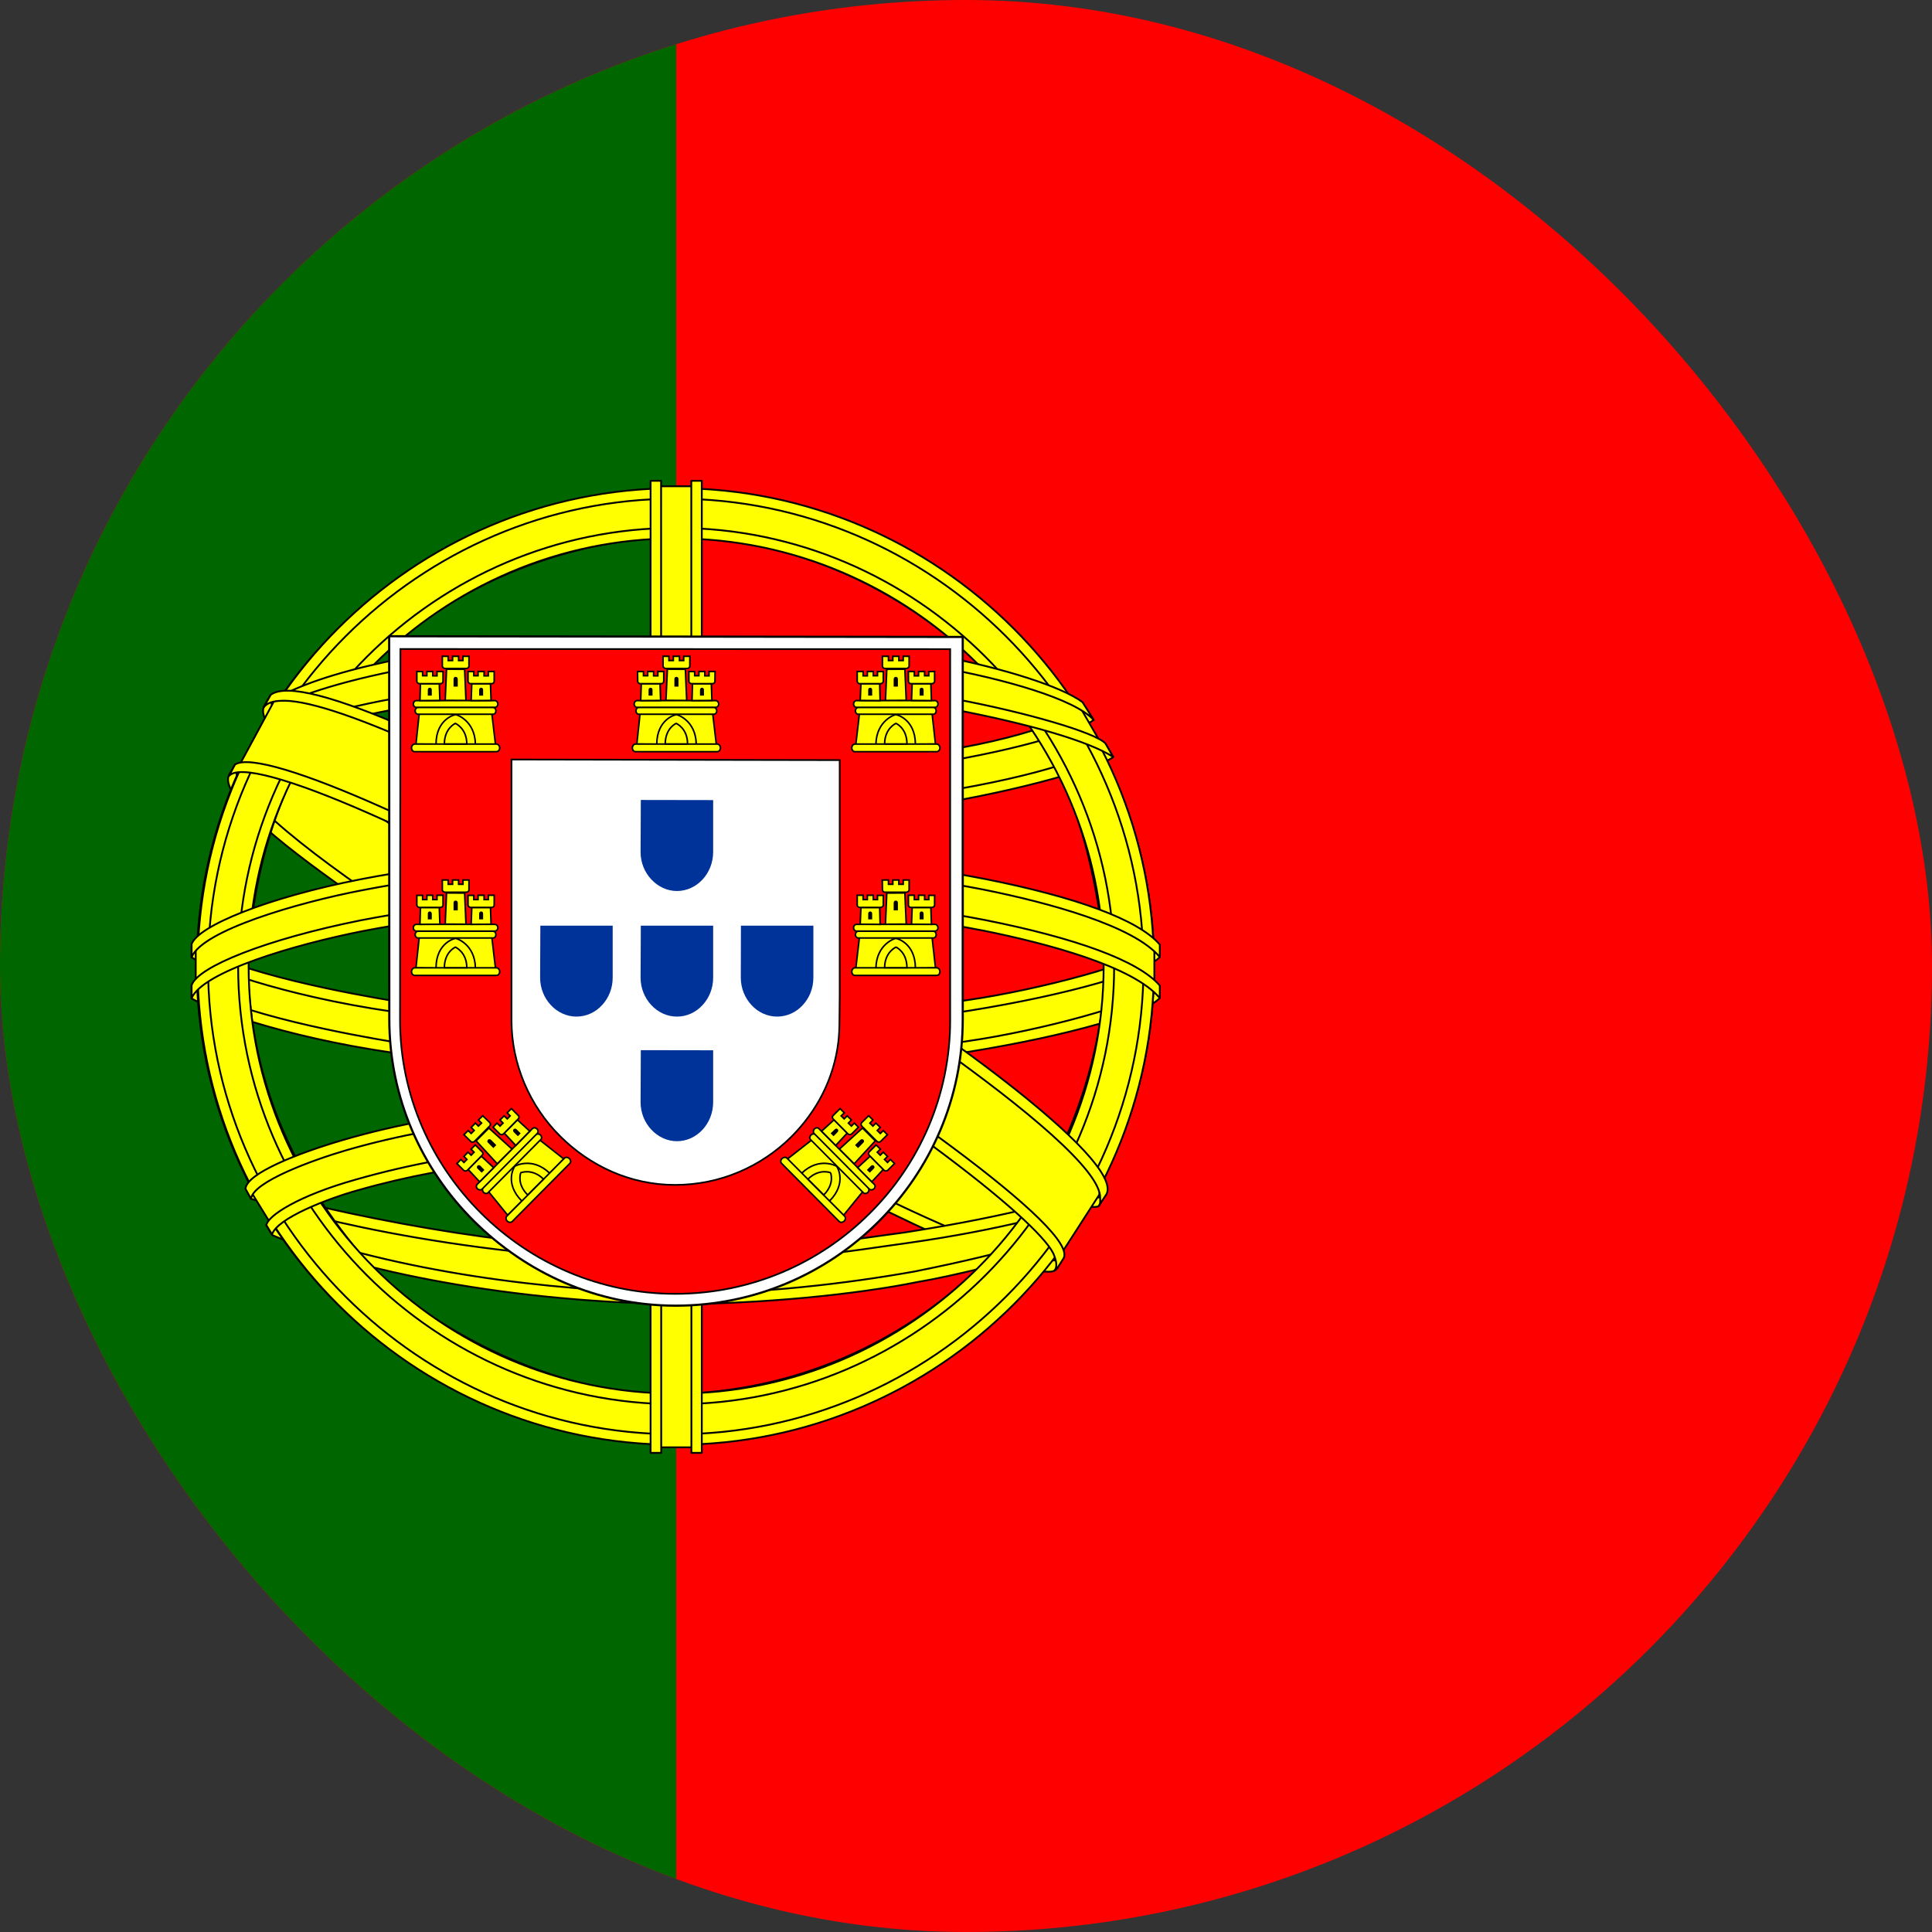 <?xml version="1.0" encoding="UTF-8"?> <svg xmlns="http://www.w3.org/2000/svg" width="16" height="16" viewBox="0 0 16 16" fill="none"><rect x="0" y="0" width="16" height="16" fill="#333333" stroke="none"/><g clip-path="url(#clip0_2311_4676)"><g clip-path="url(#clip1_2311_4676)"><path d="M-4 0H20V16H-4V0Z" fill="#FF0000"></path><path d="M-4 0H5.6V16H-4V0Z" fill="#006600"></path><path fill-rule="evenodd" clip-rule="evenodd" d="M8.73 10.482C7.521 10.445 1.98 6.986 1.942 6.436L2.248 5.925C2.798 6.724 8.462 10.088 9.019 9.968L8.73 10.481" fill="#FFFF00"></path><path d="M8.73 10.482C7.521 10.445 1.98 6.986 1.942 6.436L2.248 5.925C2.798 6.724 8.462 10.088 9.019 9.968L8.73 10.481" stroke="black" stroke-width="0.015" stroke-linecap="round" stroke-linejoin="round"></path><path fill-rule="evenodd" clip-rule="evenodd" d="M2.184 5.856C2.075 6.148 3.63 7.109 5.5 8.246C7.37 9.383 8.982 10.086 9.102 9.986C9.109 9.973 9.161 9.884 9.156 9.885C9.134 9.918 9.079 9.929 8.994 9.905C8.489 9.759 7.171 9.154 5.539 8.164C3.907 7.175 2.487 6.263 2.267 5.875C2.251 5.848 2.24 5.799 2.242 5.761L2.237 5.761L2.19 5.843L2.184 5.856ZM8.758 10.498C8.738 10.535 8.699 10.536 8.627 10.528C8.175 10.478 6.803 9.811 5.18 8.839C3.292 7.709 1.732 6.679 1.901 6.41L1.948 6.329L1.957 6.331C1.804 6.788 5.035 8.634 5.225 8.752C7.094 9.91 8.669 10.586 8.809 10.411L8.758 10.498V10.498L8.758 10.498Z" fill="#FFFF00" stroke="black" stroke-width="0.015" stroke-linecap="round" stroke-linejoin="round"></path><path fill-rule="evenodd" clip-rule="evenodd" d="M5.607 6.769C6.816 6.76 8.309 6.604 9.168 6.262L8.983 5.961C8.475 6.242 6.974 6.427 5.597 6.454C3.967 6.439 2.817 6.288 2.241 5.901L2.066 6.221C3.125 6.669 4.211 6.765 5.607 6.769" fill="#FFFF00"></path><path d="M5.607 6.769C6.816 6.76 8.309 6.604 9.168 6.262L8.983 5.961C8.475 6.242 6.974 6.427 5.597 6.454C3.967 6.439 2.817 6.288 2.241 5.901L2.066 6.221C3.125 6.669 4.211 6.765 5.607 6.769" stroke="black" stroke-width="0.015" stroke-linecap="round" stroke-linejoin="round"></path><path fill-rule="evenodd" clip-rule="evenodd" d="M9.218 6.268C9.188 6.316 8.628 6.509 7.803 6.651C7.243 6.737 6.513 6.81 5.603 6.811C4.737 6.811 4.03 6.75 3.495 6.677C2.629 6.541 2.182 6.352 2.017 6.286C2.032 6.254 2.043 6.232 2.058 6.203C2.534 6.392 2.983 6.507 3.509 6.587C4.041 6.659 4.739 6.722 5.6 6.721C6.507 6.72 7.228 6.642 7.785 6.559C8.631 6.423 9.093 6.247 9.158 6.165L9.218 6.268H9.218H9.218ZM9.055 5.964C8.963 6.037 8.506 6.199 7.702 6.328C7.166 6.405 6.484 6.473 5.612 6.474C4.784 6.475 4.107 6.419 3.592 6.344C2.776 6.238 2.341 6.045 2.185 5.989C2.2 5.962 2.216 5.935 2.232 5.909C2.354 5.97 2.774 6.14 3.601 6.258C4.11 6.33 4.788 6.383 5.612 6.383C6.479 6.382 7.154 6.312 7.687 6.235C8.495 6.124 8.93 5.917 8.996 5.865L9.055 5.963L9.055 5.964ZM1.635 8.226C2.379 8.627 4.031 8.828 5.595 8.842C7.019 8.844 8.873 8.622 9.567 8.255L9.548 7.854C9.331 8.193 7.343 8.518 5.58 8.505C3.816 8.492 2.178 8.219 1.632 7.867L1.635 8.226" fill="#FFFF00"></path><path d="M1.635 8.226C2.379 8.627 4.031 8.828 5.595 8.842C7.019 8.844 8.873 8.622 9.567 8.255L9.548 7.854C9.331 8.193 7.343 8.518 5.58 8.505C3.816 8.492 2.178 8.219 1.632 7.867L1.635 8.226M9.218 6.268C9.188 6.316 8.628 6.509 7.803 6.651C7.243 6.737 6.513 6.81 5.603 6.811C4.737 6.811 4.03 6.75 3.495 6.677C2.629 6.541 2.182 6.352 2.017 6.286C2.032 6.254 2.043 6.232 2.058 6.203C2.534 6.392 2.983 6.507 3.509 6.587C4.041 6.659 4.739 6.722 5.6 6.721C6.507 6.72 7.228 6.642 7.785 6.559C8.631 6.423 9.093 6.247 9.158 6.165L9.218 6.268H9.218H9.218ZM9.055 5.964C8.963 6.037 8.506 6.199 7.702 6.328C7.166 6.405 6.484 6.473 5.612 6.474C4.784 6.475 4.107 6.419 3.592 6.344C2.776 6.238 2.341 6.045 2.185 5.989C2.2 5.962 2.216 5.935 2.232 5.909C2.354 5.97 2.774 6.14 3.601 6.258C4.11 6.33 4.788 6.383 5.612 6.383C6.479 6.382 7.154 6.312 7.687 6.235C8.495 6.124 8.93 5.917 8.996 5.865L9.055 5.963L9.055 5.964Z" stroke="black" stroke-width="0.015" stroke-linecap="round" stroke-linejoin="round"></path><path fill-rule="evenodd" clip-rule="evenodd" d="M9.605 8.169V8.264C9.501 8.389 8.847 8.577 8.027 8.71C7.404 8.806 6.59 8.878 5.577 8.878C4.614 8.878 3.846 8.809 3.251 8.718C2.31 8.581 1.708 8.341 1.587 8.269L1.587 8.158C1.95 8.399 2.934 8.575 3.264 8.63C3.856 8.72 4.619 8.788 5.577 8.788C6.585 8.788 7.394 8.717 8.014 8.622C8.602 8.537 9.44 8.316 9.605 8.169L9.605 8.169ZM9.605 7.829V7.925C9.501 8.049 8.847 8.238 8.028 8.37C7.404 8.466 6.591 8.538 5.577 8.538C4.614 8.538 3.847 8.469 3.251 8.378C2.31 8.241 1.708 8.001 1.587 7.929L1.588 7.818C1.951 8.059 2.934 8.236 3.265 8.29C3.856 8.381 4.619 8.449 5.577 8.449C6.586 8.449 7.395 8.377 8.014 8.282C8.603 8.197 9.44 7.976 9.605 7.829L9.605 7.829ZM5.592 10.413C3.881 10.403 2.415 9.946 2.105 9.871L2.331 10.224C2.878 10.454 4.308 10.797 5.608 10.759C6.908 10.721 8.044 10.621 8.845 10.231L9.077 9.865C8.531 10.122 6.674 10.41 5.592 10.413Z" fill="#FFFF00" stroke="black" stroke-width="0.015" stroke-linecap="round" stroke-linejoin="round"></path><path fill-rule="evenodd" clip-rule="evenodd" d="M8.932 10.149C8.898 10.2 8.864 10.251 8.828 10.302C8.45 10.435 7.855 10.575 7.604 10.616C7.091 10.721 6.298 10.799 5.593 10.8C4.078 10.778 2.837 10.481 2.253 10.228L2.206 10.147L2.214 10.135L2.294 10.166C3.332 10.537 4.498 10.685 5.602 10.712C6.303 10.714 7.006 10.631 7.574 10.53C8.444 10.355 8.796 10.224 8.905 10.164L8.932 10.149ZM9.133 9.818L9.135 9.821C9.109 9.864 9.083 9.908 9.057 9.951C8.855 10.023 8.309 10.183 7.51 10.295C6.984 10.367 6.658 10.436 5.611 10.456C3.651 10.406 2.381 10.023 2.08 9.928L2.035 9.843C3.171 10.139 4.332 10.346 5.611 10.367C6.569 10.347 6.976 10.277 7.497 10.206C8.428 10.061 8.897 9.908 9.038 9.863C9.036 9.861 9.034 9.858 9.032 9.855L9.133 9.818L9.133 9.818Z" fill="#FFFF00" stroke="black" stroke-width="0.015" stroke-linecap="round" stroke-linejoin="round"></path><path fill-rule="evenodd" clip-rule="evenodd" d="M9.153 7.91C9.159 9.036 8.583 10.046 8.119 10.491C7.463 11.122 6.592 11.527 5.576 11.546C4.441 11.567 3.371 10.827 3.084 10.502C2.523 9.866 2.066 9.06 2.052 7.972C2.121 6.744 2.603 5.888 3.302 5.301C4.001 4.715 4.932 4.429 5.707 4.449C6.602 4.473 7.646 4.912 8.368 5.783C8.841 6.353 9.046 6.973 9.153 7.91ZM5.586 4.057C7.765 4.057 9.558 5.83 9.558 8.005C9.558 10.179 7.765 11.953 5.586 11.953C3.406 11.953 1.629 10.179 1.629 8.005C1.629 5.83 3.406 4.057 5.586 4.057Z" fill="#FFFF00" stroke="black" stroke-width="0.015" stroke-linecap="round" stroke-linejoin="round"></path><path fill-rule="evenodd" clip-rule="evenodd" d="M5.596 4.043C7.778 4.043 9.557 5.823 9.557 8.004C9.557 10.186 7.778 11.965 5.596 11.965C3.415 11.965 1.636 10.186 1.636 8.004C1.636 5.823 3.415 4.043 5.596 4.043ZM1.723 8.004C1.723 10.134 3.473 11.878 5.596 11.878C7.72 11.878 9.47 10.134 9.47 8.004C9.47 5.874 7.72 4.13 5.596 4.13C3.473 4.13 1.723 5.874 1.723 8.004Z" fill="#FFFF00" stroke="black" stroke-width="0.015" stroke-linecap="round" stroke-linejoin="round"></path><path fill-rule="evenodd" clip-rule="evenodd" d="M5.6 4.372C7.589 4.372 9.227 6.005 9.227 8C9.227 9.996 7.589 11.629 5.6 11.629C3.61 11.629 1.972 9.996 1.972 8C1.972 6.005 3.61 4.372 5.6 4.372ZM2.059 8C2.059 9.948 3.658 11.541 5.6 11.541C7.541 11.541 9.14 9.948 9.14 8C9.14 6.053 7.541 4.459 5.6 4.459C3.658 4.459 2.059 6.053 2.059 8Z" fill="#FFFF00" stroke="black" stroke-width="0.015" stroke-linecap="round" stroke-linejoin="round"></path><path fill-rule="evenodd" clip-rule="evenodd" d="M5.759 4.027H5.42L5.42 11.986H5.761L5.759 4.027Z" fill="#FFFF00" stroke="black" stroke-width="0.015" stroke-linecap="round" stroke-linejoin="round"></path><path fill-rule="evenodd" clip-rule="evenodd" d="M5.725 3.982H5.812L5.812 12.032H5.726L5.725 3.982ZM5.388 3.982H5.475L5.476 12.032H5.388L5.388 3.982Z" fill="#FFFF00" stroke="black" stroke-width="0.015" stroke-linecap="round" stroke-linejoin="round"></path><path fill-rule="evenodd" clip-rule="evenodd" d="M9.56 8.157V7.863L9.32 7.64L7.96 7.28L6 7.08L3.64 7.2L1.96 7.6L1.621 7.851V8.146L2.48 7.76L4.52 7.44H6.48L7.92 7.6L8.92 7.84L9.56 8.157Z" fill="#FFFF00" stroke="black" stroke-width="0.015" stroke-linecap="round" stroke-linejoin="round"></path><path fill-rule="evenodd" clip-rule="evenodd" d="M5.598 7.391C6.533 7.389 7.441 7.479 8.161 7.62C8.903 7.768 9.426 7.954 9.605 8.162L9.605 8.266C9.389 8.006 8.686 7.816 8.144 7.707C7.43 7.568 6.528 7.478 5.598 7.48C4.617 7.482 3.703 7.575 2.999 7.712C2.434 7.824 1.681 8.047 1.587 8.266V8.159C1.638 8.007 2.199 7.78 2.986 7.622C3.695 7.484 4.611 7.393 5.598 7.391ZM5.598 7.051C6.534 7.049 7.441 7.14 8.161 7.28C8.904 7.428 9.427 7.614 9.605 7.823L9.605 7.926C9.389 7.666 8.686 7.476 8.144 7.367C7.43 7.228 6.529 7.139 5.598 7.14C4.617 7.142 3.707 7.235 3.003 7.372C2.458 7.476 1.674 7.707 1.587 7.927V7.819C1.639 7.669 2.211 7.434 2.986 7.282C3.696 7.144 4.611 7.053 5.598 7.051ZM5.579 5.318C7.053 5.311 8.339 5.524 8.927 5.826L9.142 6.197C8.63 5.921 7.243 5.635 5.581 5.678C4.227 5.686 2.78 5.827 2.054 6.214L2.31 5.786C2.906 5.477 4.311 5.32 5.579 5.318" fill="#FFFF00"></path><path d="M5.579 5.318C7.053 5.311 8.339 5.524 8.927 5.826L9.142 6.197C8.63 5.921 7.243 5.635 5.581 5.678C4.227 5.686 2.78 5.827 2.054 6.214L2.31 5.786C2.906 5.477 4.311 5.32 5.579 5.318M5.598 7.391C6.533 7.389 7.441 7.479 8.161 7.62C8.903 7.768 9.426 7.954 9.605 8.162L9.605 8.266C9.389 8.006 8.686 7.816 8.144 7.707C7.43 7.568 6.528 7.478 5.598 7.48C4.617 7.482 3.703 7.575 2.999 7.712C2.434 7.824 1.681 8.047 1.587 8.266V8.159C1.638 8.007 2.199 7.78 2.986 7.622C3.695 7.484 4.611 7.393 5.598 7.391ZM5.598 7.051C6.534 7.049 7.441 7.14 8.161 7.28C8.904 7.428 9.427 7.614 9.605 7.823L9.605 7.926C9.389 7.666 8.686 7.476 8.144 7.367C7.43 7.228 6.529 7.139 5.598 7.14C4.617 7.142 3.707 7.235 3.003 7.372C2.458 7.476 1.674 7.707 1.587 7.927V7.819C1.639 7.669 2.211 7.434 2.986 7.282C3.696 7.144 4.611 7.053 5.598 7.051Z" stroke="black" stroke-width="0.015" stroke-linecap="round" stroke-linejoin="round"></path><path fill-rule="evenodd" clip-rule="evenodd" d="M5.599 5.625C6.439 5.623 7.252 5.67 7.898 5.787C8.499 5.899 9.073 6.067 9.155 6.157L9.219 6.269C9.019 6.139 8.523 5.994 7.885 5.873C7.245 5.753 6.433 5.713 5.597 5.715C4.648 5.712 3.911 5.762 3.279 5.872C2.609 5.998 2.145 6.176 2.031 6.261L2.093 6.143C2.316 6.029 2.669 5.892 3.262 5.785C3.916 5.666 4.661 5.63 5.599 5.625ZM5.598 5.285C6.403 5.283 7.197 5.328 7.817 5.439C8.305 5.535 8.788 5.683 8.965 5.815L9.058 5.963C8.9 5.787 8.304 5.62 7.779 5.527C7.164 5.421 6.403 5.379 5.598 5.373C4.754 5.375 3.974 5.427 3.368 5.537C2.791 5.647 2.418 5.777 2.26 5.879L2.342 5.755C2.56 5.641 2.911 5.535 3.354 5.449C3.964 5.338 4.749 5.288 5.598 5.285H5.598ZM7.566 9.65C6.837 9.514 6.107 9.495 5.597 9.501C3.141 9.529 2.348 10.005 2.251 10.149L2.067 9.85C2.693 9.396 4.03 9.142 5.611 9.168C6.431 9.182 7.14 9.236 7.735 9.352L7.566 9.651" fill="#FFFF00"></path><path d="M7.566 9.65C6.837 9.514 6.107 9.495 5.597 9.501C3.141 9.529 2.348 10.005 2.251 10.149L2.067 9.85C2.693 9.396 4.03 9.142 5.611 9.168C6.431 9.182 7.14 9.236 7.735 9.352L7.566 9.651M5.599 5.625C6.439 5.623 7.252 5.67 7.898 5.787C8.499 5.899 9.073 6.067 9.155 6.157L9.219 6.269C9.019 6.139 8.523 5.994 7.885 5.873C7.245 5.753 6.433 5.713 5.597 5.715C4.648 5.712 3.911 5.762 3.279 5.872C2.609 5.998 2.145 6.176 2.031 6.261L2.093 6.143C2.316 6.029 2.669 5.892 3.262 5.785C3.916 5.666 4.661 5.63 5.599 5.625ZM5.598 5.285C6.403 5.283 7.197 5.328 7.817 5.439C8.305 5.535 8.788 5.683 8.965 5.815L9.058 5.963C8.9 5.787 8.304 5.62 7.779 5.527C7.164 5.421 6.403 5.379 5.598 5.373C4.754 5.375 3.974 5.427 3.368 5.537C2.791 5.647 2.418 5.777 2.26 5.879L2.342 5.755C2.56 5.641 2.911 5.535 3.354 5.449C3.964 5.338 4.749 5.288 5.598 5.285H5.598Z" stroke="black" stroke-width="0.015" stroke-linecap="round" stroke-linejoin="round"></path><path fill-rule="evenodd" clip-rule="evenodd" d="M5.583 9.458C6.266 9.469 6.937 9.497 7.585 9.617L7.538 9.7C6.936 9.589 6.295 9.547 5.586 9.55C4.679 9.543 3.762 9.628 2.964 9.857C2.712 9.927 2.295 10.089 2.253 10.223L2.206 10.146C2.219 10.067 2.471 9.903 2.942 9.77C3.857 9.508 4.712 9.464 5.583 9.458L5.583 9.458ZM5.614 9.114C6.322 9.128 7.053 9.16 7.764 9.301L7.715 9.387C7.073 9.26 6.46 9.217 5.618 9.205C4.709 9.206 3.744 9.271 2.867 9.526C2.584 9.609 2.095 9.787 2.079 9.928L2.033 9.845C2.043 9.717 2.466 9.55 2.847 9.439C3.731 9.182 4.698 9.116 5.614 9.114H5.614Z" fill="#FFFF00" stroke="black" stroke-width="0.015" stroke-linecap="round" stroke-linejoin="round"></path><path fill-rule="evenodd" clip-rule="evenodd" d="M9.103 9.895L8.808 10.353L7.96 9.6L5.76 8.12L3.28 6.76L1.992 6.32L2.267 5.811L2.36 5.76L3.16 5.96L5.8 7.32L7.32 8.28L8.6 9.2L9.12 9.8L9.103 9.895Z" fill="#FFFF00" stroke="black" stroke-width="0.015" stroke-linecap="round" stroke-linejoin="round"></path><path fill-rule="evenodd" clip-rule="evenodd" d="M1.946 6.332C2.172 6.178 3.832 6.918 5.568 7.965C7.3 9.015 8.955 10.202 8.806 10.424L8.757 10.501L8.734 10.519C8.739 10.515 8.764 10.485 8.732 10.403C8.658 10.16 7.484 9.223 5.536 8.047C3.637 6.915 2.054 6.232 1.896 6.427L1.946 6.332ZM9.164 9.889C9.306 9.607 7.767 8.447 5.858 7.318C3.906 6.211 2.499 5.56 2.242 5.754L2.184 5.858C2.184 5.864 2.186 5.851 2.199 5.842C2.245 5.801 2.323 5.804 2.358 5.803C2.8 5.81 4.064 6.391 5.838 7.408C6.615 7.861 9.121 9.468 9.111 9.92C9.112 9.958 9.114 9.966 9.1 9.986L9.164 9.889Z" fill="#FFFF00"></path><path d="M9.164 9.889C9.306 9.607 7.767 8.447 5.858 7.318C3.906 6.211 2.499 5.56 2.242 5.754L2.184 5.858C2.184 5.864 2.186 5.851 2.199 5.842C2.245 5.801 2.323 5.804 2.358 5.803C2.8 5.81 4.064 6.391 5.838 7.408C6.615 7.861 9.121 9.468 9.111 9.92C9.112 9.958 9.114 9.966 9.1 9.986L9.164 9.889ZM9.164 9.889V9.889M1.946 6.332C2.172 6.178 3.832 6.918 5.568 7.965C7.3 9.015 8.955 10.202 8.806 10.424L8.757 10.501L8.734 10.519C8.739 10.515 8.764 10.485 8.732 10.403C8.658 10.16 7.484 9.223 5.536 8.047C3.637 6.915 2.054 6.232 1.896 6.427L1.946 6.332Z" stroke="black" stroke-width="0.015" stroke-linecap="round" stroke-linejoin="round"></path><path d="M3.224 8.44C3.224 9.091 3.491 9.68 3.922 10.11C4.355 10.541 4.943 10.813 5.595 10.813C6.25 10.813 6.845 10.547 7.275 10.118C7.706 9.688 7.973 9.096 7.973 8.442H7.973V5.275L3.223 5.269L3.224 8.44H3.224Z" fill="white" stroke="black" stroke-width="0.018" stroke-linejoin="bevel"></path><path d="M3.313 8.445V8.447C3.313 9.069 3.57 9.635 3.984 10.047C4.398 10.459 4.968 10.715 5.592 10.715C6.22 10.715 6.789 10.461 7.201 10.05C7.614 9.64 7.869 9.073 7.869 8.449H7.869V5.376L3.316 5.375L3.313 8.445M6.954 6.295L6.954 8.25L6.952 8.457C6.952 8.512 6.949 8.574 6.943 8.627C6.906 8.936 6.763 9.205 6.553 9.415C6.306 9.66 5.966 9.813 5.591 9.813C5.218 9.813 4.885 9.655 4.638 9.409C4.384 9.156 4.236 8.809 4.236 8.451L4.236 6.29L6.954 6.295L6.954 6.295Z" fill="#FF0000"></path><path d="M3.313 8.445V8.447C3.313 9.069 3.57 9.635 3.984 10.047C4.398 10.459 4.968 10.715 5.592 10.715C6.22 10.715 6.789 10.461 7.201 10.05C7.614 9.64 7.869 9.073 7.869 8.449H7.869V5.376L3.316 5.375L3.313 8.445M6.954 6.295L6.954 8.25L6.952 8.457C6.952 8.512 6.949 8.574 6.943 8.627C6.906 8.936 6.763 9.205 6.553 9.415C6.306 9.66 5.966 9.813 5.591 9.813C5.218 9.813 4.885 9.655 4.638 9.409C4.384 9.156 4.236 8.809 4.236 8.451L4.236 6.29L6.954 6.295L6.954 6.295Z" stroke="black" stroke-width="0.014"></path><path d="M3.608 6.177C3.613 5.956 3.77 5.904 3.771 5.903C3.772 5.903 3.94 5.96 3.94 6.179L3.608 6.177Z" fill="#FFFF00"></path><path d="M3.472 5.908L3.445 6.161L3.611 6.162C3.612 5.952 3.77 5.917 3.774 5.918C3.777 5.917 3.933 5.964 3.937 6.162H4.103L4.073 5.906L3.472 5.908V5.908ZM3.434 6.162H4.112C4.126 6.162 4.138 6.177 4.138 6.194C4.138 6.211 4.126 6.225 4.112 6.225H3.434C3.42 6.225 3.408 6.211 3.408 6.194C3.408 6.177 3.42 6.162 3.434 6.162Z" fill="#FFFF00" stroke="black" stroke-width="0.013"></path><path d="M3.68 6.161C3.681 6.029 3.771 5.991 3.771 5.991C3.771 5.991 3.865 6.03 3.866 6.161H3.68ZM3.448 5.802H4.098C4.112 5.802 4.123 5.815 4.123 5.83C4.123 5.846 4.112 5.858 4.098 5.858H3.448C3.435 5.858 3.423 5.846 3.423 5.83C3.423 5.815 3.435 5.802 3.448 5.802ZM3.462 5.859H4.083C4.097 5.859 4.107 5.872 4.107 5.887C4.107 5.903 4.097 5.915 4.083 5.915H3.462C3.449 5.915 3.438 5.903 3.438 5.887C3.438 5.871 3.449 5.859 3.462 5.859ZM3.663 5.435L3.712 5.435V5.47H3.748V5.435L3.798 5.435V5.47H3.834V5.435H3.884L3.884 5.515C3.884 5.528 3.874 5.536 3.862 5.536H3.686C3.674 5.536 3.663 5.526 3.663 5.515L3.663 5.435L3.663 5.435ZM3.848 5.543L3.859 5.801L3.687 5.8L3.698 5.542L3.848 5.543Z" fill="#FFFF00" stroke="black" stroke-width="0.013"></path><path d="M3.638 5.662L3.643 5.801L3.478 5.802L3.482 5.662H3.638Z" fill="#FFFF00" stroke="black" stroke-width="0.013"></path><path d="M4.062 5.662L4.067 5.801L3.902 5.802L3.907 5.662H4.062Z" fill="#FFFF00" stroke="black" stroke-width="0.013"></path><path d="M3.452 5.561L3.5 5.562V5.596H3.535V5.561L3.584 5.561V5.597H3.619V5.561L3.669 5.561L3.669 5.641C3.669 5.654 3.659 5.662 3.647 5.662H3.474C3.463 5.662 3.452 5.653 3.452 5.641L3.452 5.562L3.452 5.561Z" fill="#FFFF00" stroke="black" stroke-width="0.013"></path><path d="M3.876 5.561L3.924 5.562V5.596H3.959V5.561L4.009 5.561V5.597H4.044V5.561L4.093 5.561L4.093 5.641C4.093 5.654 4.083 5.662 4.071 5.662H3.899C3.887 5.662 3.876 5.653 3.876 5.641L3.876 5.562L3.876 5.561Z" fill="#FFFF00" stroke="black" stroke-width="0.013"></path><path d="M3.756 5.624C3.755 5.599 3.791 5.599 3.791 5.624V5.686H3.756V5.624Z" fill="black"></path><path d="M3.543 5.714C3.543 5.689 3.576 5.689 3.576 5.714V5.761H3.543V5.714Z" fill="black"></path><path d="M3.968 5.714C3.968 5.689 4.002 5.689 4.001 5.714V5.761H3.968V5.714Z" fill="black"></path><path d="M3.608 8.03C3.613 7.809 3.77 7.757 3.771 7.756C3.772 7.756 3.94 7.813 3.939 8.032L3.608 8.03Z" fill="#FFFF00"></path><path d="M3.472 7.761L3.445 8.014L3.611 8.015C3.612 7.805 3.77 7.77 3.773 7.771C3.777 7.77 3.933 7.817 3.937 8.015H4.103L4.073 7.759L3.472 7.761V7.761ZM3.434 8.015H4.112C4.126 8.015 4.138 8.03 4.138 8.047C4.138 8.064 4.126 8.078 4.112 8.078H3.434C3.42 8.078 3.408 8.064 3.408 8.047C3.408 8.03 3.42 8.015 3.434 8.015Z" fill="#FFFF00" stroke="black" stroke-width="0.013"></path><path d="M3.68 8.014C3.681 7.882 3.771 7.844 3.771 7.844C3.771 7.844 3.865 7.883 3.866 8.014H3.68ZM3.448 7.655H4.098C4.112 7.655 4.123 7.668 4.123 7.683C4.123 7.699 4.112 7.711 4.098 7.711H3.448C3.435 7.711 3.423 7.699 3.423 7.683C3.423 7.668 3.435 7.655 3.448 7.655ZM3.462 7.712H4.083C4.097 7.712 4.107 7.725 4.107 7.74C4.107 7.756 4.097 7.768 4.083 7.768H3.462C3.449 7.768 3.438 7.756 3.438 7.74C3.438 7.725 3.449 7.712 3.462 7.712ZM3.663 7.288L3.712 7.288V7.323H3.748V7.288L3.798 7.288V7.323H3.834V7.288H3.884L3.884 7.368C3.884 7.381 3.874 7.389 3.862 7.389H3.686C3.674 7.389 3.663 7.379 3.663 7.368L3.663 7.288L3.663 7.288ZM3.848 7.396L3.859 7.654L3.687 7.653L3.698 7.395L3.848 7.396Z" fill="#FFFF00" stroke="black" stroke-width="0.013"></path><path d="M3.638 7.515L3.643 7.654L3.478 7.655L3.482 7.515H3.638Z" fill="#FFFF00" stroke="black" stroke-width="0.013"></path><path d="M4.062 7.515L4.067 7.654L3.902 7.655L3.907 7.515H4.062Z" fill="#FFFF00" stroke="black" stroke-width="0.013"></path><path d="M3.452 7.415L3.5 7.415V7.45H3.535V7.414L3.584 7.414V7.45H3.619V7.414L3.669 7.414L3.669 7.495C3.669 7.507 3.659 7.515 3.647 7.515H3.474C3.463 7.515 3.452 7.506 3.452 7.494L3.452 7.415L3.452 7.415Z" fill="#FFFF00" stroke="black" stroke-width="0.013"></path><path d="M3.876 7.415L3.924 7.415V7.45H3.959V7.414L4.009 7.414V7.45H4.044V7.414L4.093 7.414L4.093 7.495C4.093 7.507 4.083 7.515 4.071 7.515H3.899C3.887 7.515 3.876 7.506 3.876 7.494L3.876 7.415L3.876 7.415Z" fill="#FFFF00" stroke="black" stroke-width="0.013"></path><path d="M3.756 7.477C3.755 7.452 3.791 7.452 3.791 7.477V7.539H3.756V7.477Z" fill="black"></path><path d="M3.543 7.567C3.543 7.542 3.576 7.542 3.576 7.567V7.614H3.543V7.567Z" fill="black"></path><path d="M3.968 7.567C3.968 7.542 4.002 7.542 4.001 7.567V7.614H3.968V7.567Z" fill="black"></path><path d="M4.33 9.959C4.177 9.8 4.25 9.652 4.251 9.651C4.251 9.649 4.41 9.57 4.565 9.725L4.33 9.959Z" fill="#FFFF00"></path><path d="M4.043 9.865L4.204 10.063L4.321 9.946C4.173 9.797 4.26 9.661 4.263 9.659C4.265 9.656 4.408 9.578 4.551 9.715L4.668 9.597L4.466 9.438L4.043 9.865L4.043 9.865ZM4.197 10.072L4.675 9.591C4.685 9.581 4.703 9.583 4.715 9.595C4.728 9.607 4.729 9.625 4.719 9.635L4.242 10.116C4.232 10.126 4.213 10.125 4.201 10.113C4.189 10.101 4.187 10.082 4.197 10.072Z" fill="#FFFF00" stroke="black" stroke-width="0.013"></path><path d="M4.37 9.896C4.276 9.802 4.313 9.712 4.313 9.712C4.313 9.712 4.407 9.673 4.501 9.765L4.37 9.896ZM3.952 9.808L4.409 9.347C4.419 9.337 4.436 9.338 4.447 9.349C4.458 9.36 4.459 9.377 4.449 9.387L3.992 9.848C3.982 9.857 3.965 9.856 3.954 9.845C3.943 9.835 3.942 9.818 3.952 9.808ZM4.002 9.838L4.439 9.397C4.449 9.388 4.465 9.389 4.476 9.4C4.487 9.411 4.489 9.428 4.479 9.437L4.041 9.878C4.032 9.887 4.016 9.886 4.005 9.875C3.994 9.864 3.992 9.848 4.002 9.838ZM3.842 9.397L3.877 9.363L3.902 9.387L3.927 9.362L3.902 9.337L3.937 9.301L3.962 9.326L3.988 9.301L3.962 9.275L3.998 9.24L4.055 9.296C4.064 9.305 4.063 9.318 4.054 9.327L3.93 9.452C3.922 9.46 3.907 9.461 3.899 9.453L3.842 9.397L3.842 9.397ZM4.049 9.342L4.24 9.516L4.118 9.638L3.943 9.448L4.049 9.342Z" fill="#FFFF00" stroke="black" stroke-width="0.013"></path><path d="M3.986 9.575L4.088 9.67L3.972 9.787L3.877 9.685L3.986 9.575Z" fill="#FFFF00" stroke="black" stroke-width="0.013"></path><path d="M4.285 9.274L4.387 9.368L4.271 9.486L4.176 9.384L4.285 9.274Z" fill="#FFFF00" stroke="black" stroke-width="0.013"></path><path d="M3.784 9.636L3.817 9.602L3.842 9.627L3.867 9.602L3.842 9.577L3.876 9.542L3.902 9.567L3.926 9.542L3.901 9.517L3.936 9.482L3.993 9.539C4.002 9.547 4.001 9.56 3.992 9.568L3.871 9.691C3.863 9.699 3.848 9.7 3.84 9.692L3.784 9.636L3.784 9.636Z" fill="#FFFF00" stroke="black" stroke-width="0.013"></path><path d="M4.083 9.335L4.116 9.301L4.141 9.326L4.166 9.301L4.141 9.275L4.175 9.241L4.201 9.266L4.225 9.241L4.2 9.216L4.235 9.181L4.292 9.238C4.301 9.246 4.3 9.259 4.291 9.267L4.17 9.39C4.162 9.398 4.147 9.399 4.139 9.391L4.083 9.335L4.083 9.335Z" fill="#FFFF00" stroke="black" stroke-width="0.013"></path><path d="M4.042 9.464C4.024 9.448 4.049 9.422 4.067 9.44L4.11 9.483L4.086 9.508L4.042 9.464Z" fill="black"></path><path d="M3.955 9.679C3.938 9.662 3.961 9.638 3.979 9.655L4.012 9.689L3.989 9.712L3.955 9.679Z" fill="black"></path><path d="M4.255 9.376C4.238 9.359 4.261 9.335 4.279 9.353L4.312 9.386L4.289 9.41L4.255 9.376Z" fill="black"></path><path d="M5.436 6.177C5.442 5.956 5.598 5.904 5.599 5.903C5.6 5.903 5.769 5.96 5.768 6.179L5.436 6.177Z" fill="#FFFF00"></path><path d="M5.301 5.908L5.274 6.161L5.439 6.162C5.441 5.952 5.598 5.917 5.602 5.918C5.606 5.917 5.762 5.964 5.766 6.162H5.932L5.902 5.906L5.301 5.908V5.908ZM5.263 6.162H5.94C5.955 6.162 5.966 6.177 5.966 6.194C5.966 6.211 5.955 6.225 5.94 6.225H5.263C5.248 6.225 5.237 6.211 5.237 6.194C5.237 6.177 5.248 6.162 5.263 6.162Z" fill="#FFFF00" stroke="black" stroke-width="0.013"></path><path d="M5.509 6.161C5.51 6.029 5.599 5.991 5.6 5.991C5.6 5.991 5.694 6.03 5.694 6.161H5.509ZM5.277 5.802H5.927C5.94 5.802 5.952 5.815 5.952 5.83C5.952 5.846 5.94 5.858 5.927 5.858H5.277C5.263 5.858 5.252 5.846 5.252 5.83C5.252 5.815 5.263 5.802 5.277 5.802ZM5.291 5.859H5.912C5.925 5.859 5.936 5.872 5.936 5.887C5.936 5.903 5.925 5.915 5.912 5.915H5.291C5.277 5.915 5.267 5.903 5.267 5.887C5.267 5.871 5.277 5.859 5.291 5.859ZM5.491 5.435L5.54 5.435V5.47H5.576V5.435L5.627 5.435V5.47H5.662V5.435H5.713L5.713 5.515C5.713 5.528 5.702 5.536 5.691 5.536H5.514C5.502 5.536 5.491 5.526 5.491 5.515L5.491 5.435L5.491 5.435ZM5.676 5.543L5.687 5.801L5.515 5.8L5.527 5.542L5.676 5.543Z" fill="#FFFF00" stroke="black" stroke-width="0.013"></path><path d="M5.466 5.662L5.471 5.801L5.306 5.802L5.311 5.662H5.466Z" fill="#FFFF00" stroke="black" stroke-width="0.013"></path><path d="M5.891 5.662L5.896 5.801L5.731 5.802L5.735 5.662H5.891Z" fill="#FFFF00" stroke="black" stroke-width="0.013"></path><path d="M5.281 5.561L5.329 5.562V5.596H5.364V5.561L5.413 5.561V5.597H5.448V5.561L5.497 5.561L5.497 5.641C5.497 5.654 5.487 5.662 5.476 5.662H5.303C5.291 5.662 5.281 5.653 5.281 5.641L5.28 5.562L5.281 5.561Z" fill="#FFFF00" stroke="black" stroke-width="0.013"></path><path d="M5.705 5.561L5.753 5.562V5.596H5.788V5.561L5.837 5.561V5.597H5.872V5.561L5.922 5.561L5.921 5.641C5.921 5.654 5.912 5.662 5.9 5.662H5.727C5.716 5.662 5.705 5.653 5.705 5.641L5.705 5.562L5.705 5.561Z" fill="#FFFF00" stroke="black" stroke-width="0.013"></path><path d="M5.585 5.624C5.583 5.599 5.62 5.599 5.619 5.624V5.686H5.585V5.624Z" fill="black"></path><path d="M5.371 5.714C5.371 5.689 5.405 5.689 5.404 5.714V5.761H5.371V5.714Z" fill="black"></path><path d="M5.797 5.714C5.797 5.689 5.83 5.689 5.83 5.714V5.761H5.797V5.714Z" fill="black"></path><path d="M7.584 6.177C7.579 5.956 7.422 5.904 7.421 5.903C7.42 5.903 7.252 5.96 7.252 6.179L7.584 6.177Z" fill="#FFFF00"></path><path d="M7.719 5.908L7.747 6.161L7.581 6.162C7.579 5.952 7.422 5.917 7.418 5.918C7.415 5.917 7.259 5.964 7.254 6.162H7.088L7.118 5.906L7.719 5.908V5.908ZM7.758 6.162H7.08C7.066 6.162 7.054 6.177 7.054 6.194C7.054 6.211 7.066 6.225 7.08 6.225H7.758C7.772 6.225 7.784 6.211 7.784 6.194C7.784 6.177 7.772 6.162 7.758 6.162Z" fill="#FFFF00" stroke="black" stroke-width="0.013"></path><path d="M7.511 6.161C7.511 6.029 7.421 5.991 7.42 5.991C7.42 5.991 7.327 6.03 7.326 6.161H7.511ZM7.743 5.802H7.093C7.08 5.802 7.069 5.815 7.069 5.83C7.069 5.846 7.08 5.858 7.093 5.858H7.743C7.757 5.858 7.768 5.846 7.768 5.83C7.768 5.815 7.757 5.802 7.743 5.802ZM7.73 5.859H7.108C7.095 5.859 7.084 5.872 7.084 5.887C7.084 5.903 7.095 5.915 7.108 5.915H7.73C7.743 5.915 7.753 5.903 7.753 5.887C7.753 5.871 7.743 5.859 7.73 5.859ZM7.529 5.435L7.48 5.435V5.47H7.444V5.435L7.394 5.435V5.47H7.358V5.435H7.308L7.308 5.515C7.308 5.528 7.318 5.536 7.33 5.536H7.506C7.518 5.536 7.529 5.526 7.529 5.515L7.529 5.435L7.529 5.435ZM7.344 5.543L7.333 5.801L7.505 5.8L7.494 5.542L7.344 5.543Z" fill="#FFFF00" stroke="black" stroke-width="0.013"></path><path d="M7.554 5.662L7.549 5.801L7.714 5.802L7.709 5.662H7.554Z" fill="#FFFF00" stroke="black" stroke-width="0.013"></path><path d="M7.13 5.662L7.124 5.801L7.289 5.802L7.285 5.662H7.13Z" fill="#FFFF00" stroke="black" stroke-width="0.013"></path><path d="M7.74 5.561L7.692 5.562V5.596H7.657V5.561L7.607 5.561V5.597H7.572V5.561L7.523 5.561L7.523 5.641C7.523 5.654 7.533 5.662 7.545 5.662H7.717C7.729 5.662 7.74 5.653 7.74 5.641L7.74 5.562L7.74 5.561Z" fill="#FFFF00" stroke="black" stroke-width="0.013"></path><path d="M7.315 5.561L7.267 5.562V5.596H7.232V5.561L7.183 5.561V5.597H7.148V5.561L7.099 5.561L7.099 5.641C7.099 5.654 7.109 5.662 7.12 5.662H7.293C7.304 5.662 7.315 5.653 7.315 5.641L7.315 5.562L7.315 5.561Z" fill="#FFFF00" stroke="black" stroke-width="0.013"></path><path d="M7.436 5.624C7.437 5.599 7.401 5.599 7.401 5.624V5.686H7.436V5.624Z" fill="black"></path><path d="M7.649 5.714C7.649 5.689 7.615 5.689 7.616 5.714V5.761H7.649V5.714Z" fill="black"></path><path d="M7.223 5.714C7.223 5.689 7.19 5.689 7.19 5.714V5.761H7.223V5.714Z" fill="black"></path><path d="M7.584 8.03C7.579 7.809 7.422 7.757 7.421 7.756C7.42 7.756 7.252 7.813 7.252 8.032L7.584 8.03Z" fill="#FFFF00"></path><path d="M7.719 7.761L7.747 8.014L7.581 8.015C7.579 7.805 7.422 7.77 7.418 7.771C7.415 7.77 7.259 7.817 7.254 8.015H7.088L7.118 7.759L7.719 7.761V7.761ZM7.758 8.015H7.08C7.066 8.015 7.054 8.03 7.054 8.047C7.054 8.064 7.066 8.078 7.08 8.078H7.758C7.772 8.078 7.784 8.064 7.784 8.047C7.784 8.03 7.772 8.015 7.758 8.015Z" fill="#FFFF00" stroke="black" stroke-width="0.013"></path><path d="M7.511 8.014C7.51 7.882 7.421 7.844 7.42 7.844C7.42 7.844 7.327 7.883 7.326 8.014H7.511ZM7.743 7.655H7.093C7.08 7.655 7.069 7.668 7.069 7.683C7.069 7.699 7.08 7.711 7.093 7.711H7.743C7.757 7.711 7.768 7.699 7.768 7.683C7.768 7.668 7.757 7.655 7.743 7.655ZM7.73 7.712H7.108C7.095 7.712 7.084 7.725 7.084 7.74C7.084 7.756 7.095 7.768 7.108 7.768H7.73C7.743 7.768 7.753 7.756 7.753 7.74C7.753 7.725 7.743 7.712 7.73 7.712ZM7.529 7.288L7.48 7.288V7.323H7.444V7.288L7.394 7.288V7.323H7.358V7.288H7.307L7.308 7.368C7.308 7.381 7.318 7.389 7.33 7.389H7.506C7.518 7.389 7.529 7.379 7.529 7.368L7.529 7.288L7.529 7.288ZM7.344 7.396L7.333 7.654L7.505 7.653L7.494 7.395L7.344 7.396Z" fill="#FFFF00" stroke="black" stroke-width="0.013"></path><path d="M7.554 7.515L7.549 7.654L7.714 7.655L7.709 7.515H7.554Z" fill="#FFFF00" stroke="black" stroke-width="0.013"></path><path d="M7.13 7.515L7.124 7.654L7.289 7.655L7.285 7.515H7.13Z" fill="#FFFF00" stroke="black" stroke-width="0.013"></path><path d="M7.74 7.415L7.692 7.415V7.45H7.657V7.414L7.607 7.414V7.45H7.572V7.414L7.523 7.414L7.523 7.495C7.523 7.507 7.533 7.515 7.545 7.515H7.717C7.729 7.515 7.74 7.506 7.74 7.494L7.74 7.415L7.74 7.415Z" fill="#FFFF00" stroke="black" stroke-width="0.013"></path><path d="M7.315 7.415L7.267 7.415V7.45H7.232V7.414L7.183 7.414V7.45H7.148V7.414L7.099 7.414L7.099 7.495C7.099 7.507 7.109 7.515 7.12 7.515H7.293C7.304 7.515 7.315 7.506 7.315 7.494L7.315 7.415L7.315 7.415Z" fill="#FFFF00" stroke="black" stroke-width="0.013"></path><path d="M7.436 7.477C7.437 7.452 7.401 7.452 7.401 7.477V7.539H7.436V7.477Z" fill="black"></path><path d="M7.649 7.567C7.649 7.542 7.615 7.542 7.616 7.567V7.614H7.649V7.567Z" fill="black"></path><path d="M7.223 7.567C7.223 7.542 7.19 7.542 7.19 7.567V7.614H7.223V7.567Z" fill="black"></path><path d="M6.862 9.959C7.015 9.8 6.941 9.652 6.941 9.651C6.941 9.649 6.782 9.57 6.626 9.725L6.862 9.959Z" fill="#FFFF00"></path><path d="M7.148 9.865L6.987 10.063L6.87 9.946C7.018 9.797 6.932 9.661 6.929 9.659C6.927 9.656 6.784 9.578 6.64 9.715L6.523 9.597L6.726 9.438L7.148 9.865L7.148 9.865ZM6.995 10.072L6.517 9.591C6.507 9.581 6.489 9.583 6.476 9.595C6.464 9.607 6.462 9.625 6.473 9.635L6.95 10.116C6.96 10.126 6.978 10.125 6.991 10.113C7.003 10.101 7.005 10.082 6.995 10.072Z" fill="#FFFF00" stroke="black" stroke-width="0.013"></path><path d="M6.822 9.896C6.915 9.802 6.879 9.712 6.878 9.712C6.878 9.712 6.785 9.673 6.691 9.765L6.822 9.896ZM7.24 9.808L6.782 9.347C6.773 9.337 6.756 9.338 6.745 9.349C6.734 9.36 6.733 9.377 6.742 9.387L7.2 9.848C7.21 9.857 7.227 9.856 7.238 9.845C7.249 9.835 7.25 9.818 7.24 9.808ZM7.19 9.838L6.752 9.397C6.743 9.388 6.727 9.389 6.716 9.4C6.705 9.411 6.703 9.428 6.712 9.437L7.15 9.878C7.159 9.887 7.176 9.886 7.187 9.875C7.198 9.864 7.199 9.848 7.19 9.838ZM7.349 9.397L7.315 9.363L7.29 9.387L7.265 9.362L7.29 9.337L7.254 9.301L7.229 9.326L7.204 9.301L7.229 9.275L7.194 9.24L7.137 9.296C7.128 9.305 7.129 9.318 7.138 9.327L7.262 9.452C7.27 9.46 7.285 9.461 7.293 9.453L7.349 9.397L7.349 9.397ZM7.143 9.342L6.952 9.516L7.074 9.638L7.249 9.448L7.143 9.342Z" fill="#FFFF00" stroke="black" stroke-width="0.013"></path><path d="M7.206 9.575L7.103 9.67L7.22 9.787L7.315 9.685L7.206 9.575Z" fill="#FFFF00" stroke="black" stroke-width="0.013"></path><path d="M6.907 9.274L6.804 9.368L6.921 9.486L7.016 9.384L6.907 9.274Z" fill="#FFFF00" stroke="black" stroke-width="0.013"></path><path d="M7.408 9.636L7.374 9.602L7.35 9.627L7.325 9.602L7.35 9.577L7.315 9.542L7.29 9.567L7.265 9.542L7.291 9.517L7.256 9.482L7.199 9.539C7.19 9.547 7.191 9.56 7.199 9.568L7.321 9.691C7.329 9.699 7.343 9.7 7.352 9.692L7.408 9.636L7.408 9.636Z" fill="#FFFF00" stroke="black" stroke-width="0.013"></path><path d="M7.109 9.335L7.075 9.301L7.051 9.326L7.026 9.301L7.051 9.275L7.016 9.241L6.991 9.266L6.966 9.241L6.992 9.216L6.957 9.181L6.9 9.238C6.891 9.246 6.892 9.259 6.9 9.267L7.022 9.39C7.03 9.398 7.044 9.399 7.053 9.391L7.109 9.335L7.109 9.335Z" fill="#FFFF00" stroke="black" stroke-width="0.013"></path><path d="M7.149 9.464C7.168 9.448 7.143 9.422 7.125 9.44L7.081 9.483L7.106 9.508L7.149 9.464Z" fill="black"></path><path d="M7.236 9.679C7.254 9.662 7.23 9.638 7.213 9.655L7.179 9.689L7.203 9.712L7.236 9.679Z" fill="black"></path><path d="M6.936 9.376C6.954 9.359 6.93 9.335 6.913 9.353L6.879 9.386L6.903 9.41L6.936 9.376Z" fill="black"></path><path d="M5.305 8.096V8.096C5.305 8.185 5.339 8.265 5.394 8.324C5.449 8.383 5.524 8.419 5.606 8.419C5.689 8.419 5.764 8.383 5.818 8.324C5.872 8.266 5.906 8.186 5.906 8.097V7.666L5.307 7.666L5.305 8.096Z" fill="#003399"></path><path d="M5.305 7.056V7.056C5.305 7.144 5.339 7.225 5.394 7.283C5.449 7.342 5.524 7.379 5.606 7.379C5.689 7.379 5.764 7.342 5.818 7.284C5.872 7.226 5.906 7.145 5.906 7.056V6.626L5.307 6.625L5.305 7.056Z" fill="#003399"></path><path d="M4.473 8.096V8.096C4.473 8.185 4.507 8.265 4.562 8.324C4.617 8.383 4.692 8.419 4.774 8.419C4.857 8.419 4.932 8.383 4.986 8.324C5.04 8.266 5.074 8.186 5.074 8.097V7.666L4.475 7.666L4.473 8.096Z" fill="#003399"></path><path d="M6.135 8.096V8.096C6.135 8.185 6.169 8.265 6.224 8.324C6.278 8.383 6.354 8.419 6.436 8.419C6.518 8.419 6.594 8.383 6.648 8.324C6.702 8.266 6.736 8.186 6.736 8.097V7.666L6.136 7.666L6.135 8.096Z" fill="#003399"></path><path d="M5.305 9.128V9.128C5.305 9.216 5.339 9.297 5.394 9.355C5.449 9.414 5.524 9.451 5.606 9.451C5.689 9.451 5.764 9.414 5.818 9.356C5.872 9.298 5.906 9.217 5.906 9.128V8.698L5.307 8.697L5.305 9.128Z" fill="#003399"></path></g></g><defs><clipPath id="clip0_2311_4676"><rect width="16" height="16" rx="8" fill="white"></rect></clipPath><clipPath id="clip1_2311_4676"><rect width="24" height="16" fill="white" transform="translate(-4)"></rect></clipPath></defs></svg> 